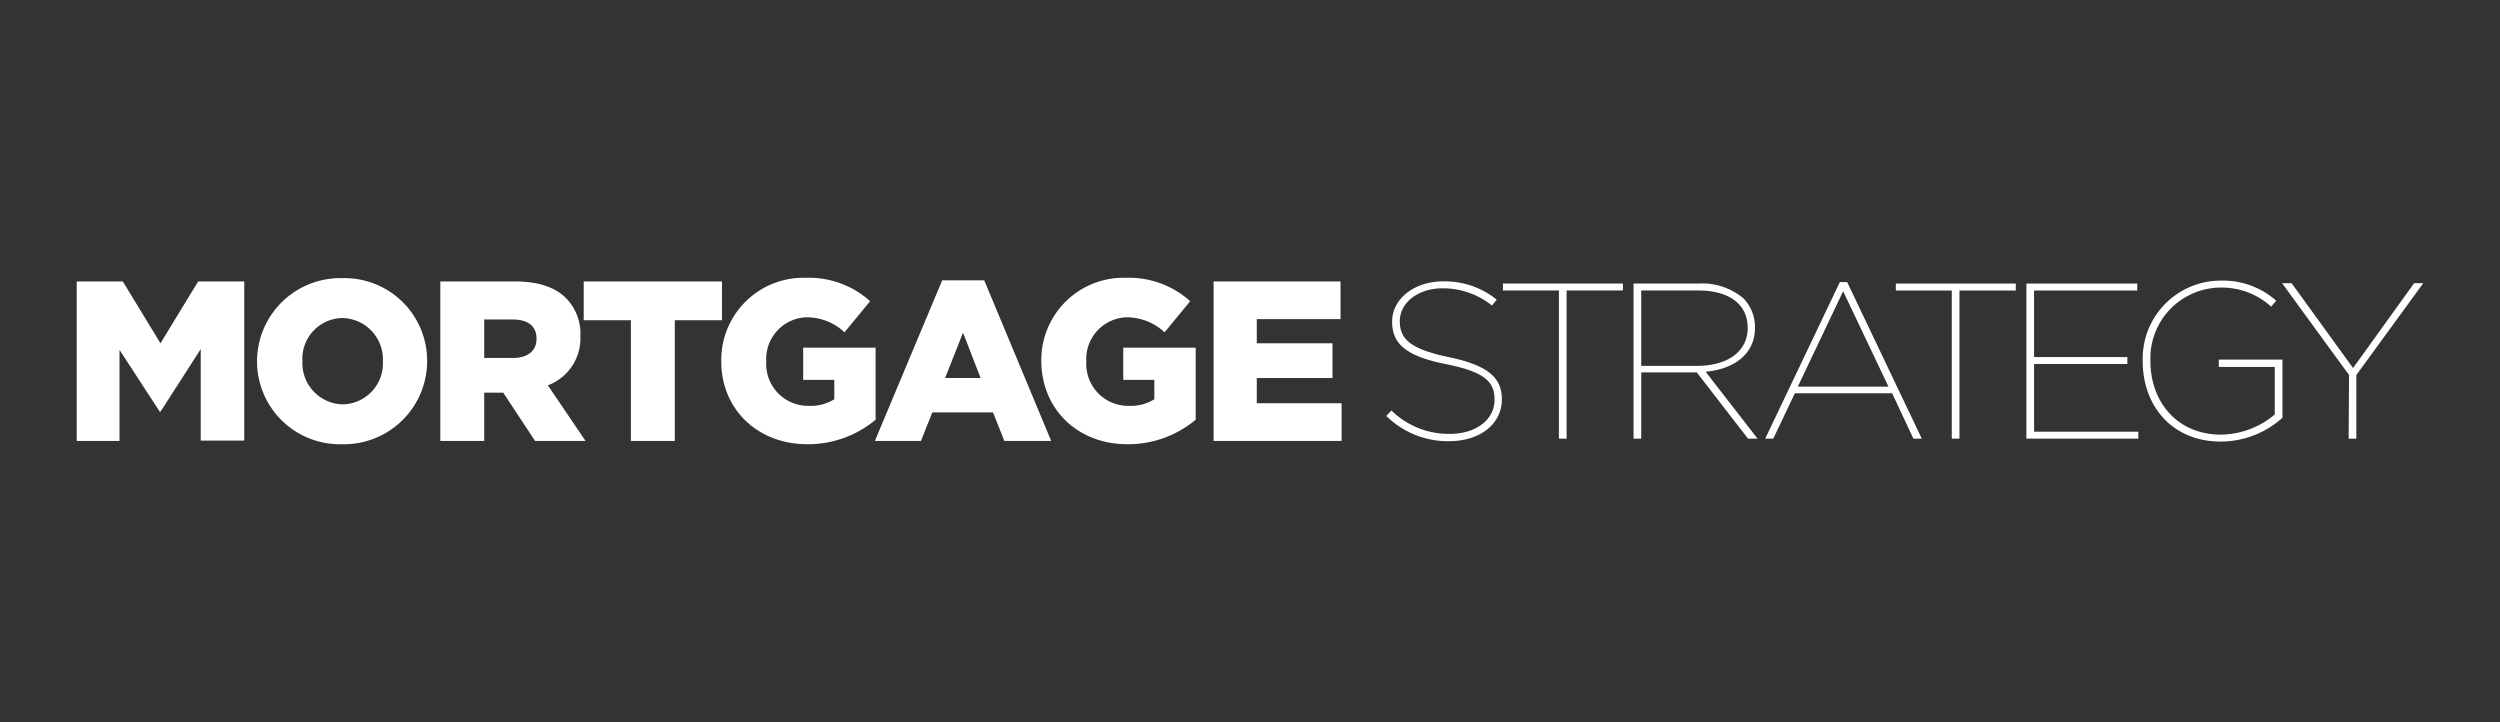 <?xml version="1.0" encoding="UTF-8"?>
<svg xmlns="http://www.w3.org/2000/svg" id="Layer_1" data-name="Layer 1" width="277" height="80" viewBox="0 0 277 80">
  <rect x="0" y="0" width="277" height="80" fill="#333333" stroke="none"/>
  <defs>
    <style>.cls-1{fill:#fff;}</style>
  </defs>
  <path class="cls-1" d="M8.5,48.856h4.742V38.764l4.458,6.85h.081L22.24,38.683V48.815h4.823V31.185H21.956l-4.175,6.85-4.175-6.85H8.5Z"></path>
  <path class="cls-1" d="M37.884,49.221a9.224,9.224,0,0,0,9.444-9.2V39.98a9.156,9.156,0,0,0-9.403-9.16,9.224,9.224,0,0,0-9.444,9.2v.041a9.181,9.181,0,0,0,9.403,9.16m.081-4.418A4.572,4.572,0,0,1,33.507,40.02V39.98a4.505,4.505,0,0,1,4.418-4.742A4.58,4.58,0,0,1,42.424,40.02v.041a4.537,4.537,0,0,1-4.458,4.742"></path>
  <path class="cls-1" d="M48.787,48.856H53.65v-5.35H55.758l3.526,5.35h5.593l-4.175-6.161a5.565,5.565,0,0,0,3.607-5.431v-.041A5.598,5.598,0,0,0,62.77,33.09c-1.175-1.216-3.04-1.905-5.674-1.905H48.787V48.856Zm4.864-9.2V35.4h3.161c1.621,0,2.634.689,2.634,2.108v.041c0,1.297-.932,2.108-2.594,2.108Z"></path>
  <path class="cls-1" d="M69.903,48.856h4.864V35.481h5.228V31.185h-15.32v4.296H69.903V48.856Z"></path>
  <path class="cls-1" d="M89.438,49.221a11.671,11.671,0,0,0,7.579-2.716V38.521H88.993v3.567h3.445v2.148a4.856,4.856,0,0,1-2.797.73,4.642,4.642,0,0,1-4.742-4.904V40.02a4.623,4.623,0,0,1,4.458-4.864,6.122,6.122,0,0,1,4.215,1.662L96.41,33.373a10.132,10.132,0,0,0-7.093-2.594,9.116,9.116,0,0,0-9.403,9.2V40.02c0,5.391,4.093,9.2,9.524,9.2"></path>
  <path class="cls-1" d="M96.936,48.856h5.107L103.3,45.694h6.728l1.256,3.161h5.188l-7.417-17.793h-4.661L96.936,48.856Zm7.782-6.971,1.986-5.026,1.946,5.026Z"></path>
  <path class="cls-1" d="M124.902,49.221a11.671,11.671,0,0,0,7.579-2.716V38.521h-8.025v3.567h3.445v2.148a4.855,4.855,0,0,1-2.796.73,4.642,4.642,0,0,1-4.742-4.904V40.02a4.623,4.623,0,0,1,4.458-4.864,6.197,6.197,0,0,1,4.215,1.662l2.837-3.445a10.132,10.132,0,0,0-7.093-2.594,9.116,9.116,0,0,0-9.403,9.2V40.02c.041,5.391,4.094,9.2,9.525,9.2"></path>
  <path class="cls-1" d="M134.467,48.856h14.185V44.681H139.25V41.885h8.39v-3.85h-8.39v-2.675h9.281V31.185H134.467V48.856Z"></path>
  <path class="cls-1" d="M160.528,48.885c3.567,0,5.877-1.986,5.877-4.62V44.224c0-2.391-1.581-3.769-5.917-4.661-4.215-.892-5.39-1.986-5.39-3.972v-.04c0-1.905,1.905-3.607,4.742-3.607a8.725,8.725,0,0,1,5.471,1.905l.527-.648a9.177,9.177,0,0,0-5.917-2.026c-3.283,0-5.674,1.986-5.674,4.458v.041c0,2.472,1.662,3.81,5.917,4.661s5.431,1.905,5.431,3.931v.041c0,2.148-1.986,3.769-4.985,3.769a9.104,9.104,0,0,1-6.444-2.594l-.567.608a9.777,9.777,0,0,0,6.931,2.796"></path>
  <path class="cls-1" d="M172.728,48.601h.851V32.187H179.82v-.77H166.526v.77h6.201Z"></path>
  <path class="cls-1" d="M180.996,48.601h.851V41.265h6.16l5.674,7.336h1.054l-5.755-7.417c3.202-.284,5.472-1.986,5.472-4.864V36.28a4.571,4.571,0,0,0-1.256-3.202,7.073,7.073,0,0,0-4.985-1.662h-7.214V48.601Zm.851-8.106V32.187H188.17c3.445,0,5.472,1.54,5.472,4.134v.041c0,2.432-2.026,4.175-5.634,4.175h-6.16Z"></path>
  <path class="cls-1" d="M195.587,48.601h.892l2.391-5.026h10.781l2.351,5.026h.932l-8.268-17.347h-.811Zm3.607-5.755,5.026-10.578,5.026,10.578Z"></path>
  <path class="cls-1" d="M216.257,48.601h.851V32.187H223.35v-.77H210.056v.77h6.201Z"></path>
  <path class="cls-1" d="M224.525,48.601h12.402v-.77h-11.551v-7.498h10.335v-.77H225.376V32.187h11.43v-.77H224.525Z"></path>
  <path class="cls-1" d="M246.087,48.925a10.257,10.257,0,0,0,6.809-2.635V39.847h-7.052v.811h6.201v5.269a9.411,9.411,0,0,1-5.958,2.229c-4.904,0-7.822-3.688-7.822-8.146v-.041a7.836,7.836,0,0,1,7.701-8.106A8.161,8.161,0,0,1,251.64,33.97l.568-.648a8.886,8.886,0,0,0-6.161-2.229,8.646,8.646,0,0,0-8.633,8.917v.041c0,4.823,3.161,8.876,8.673,8.876"></path>
  <path class="cls-1" d="M260.232,48.601h.851V41.549L268.5,31.376h-1.013l-6.769,9.403-6.809-9.403h-1.054l7.417,10.173-.041,7.052Z"></path>
</svg>
